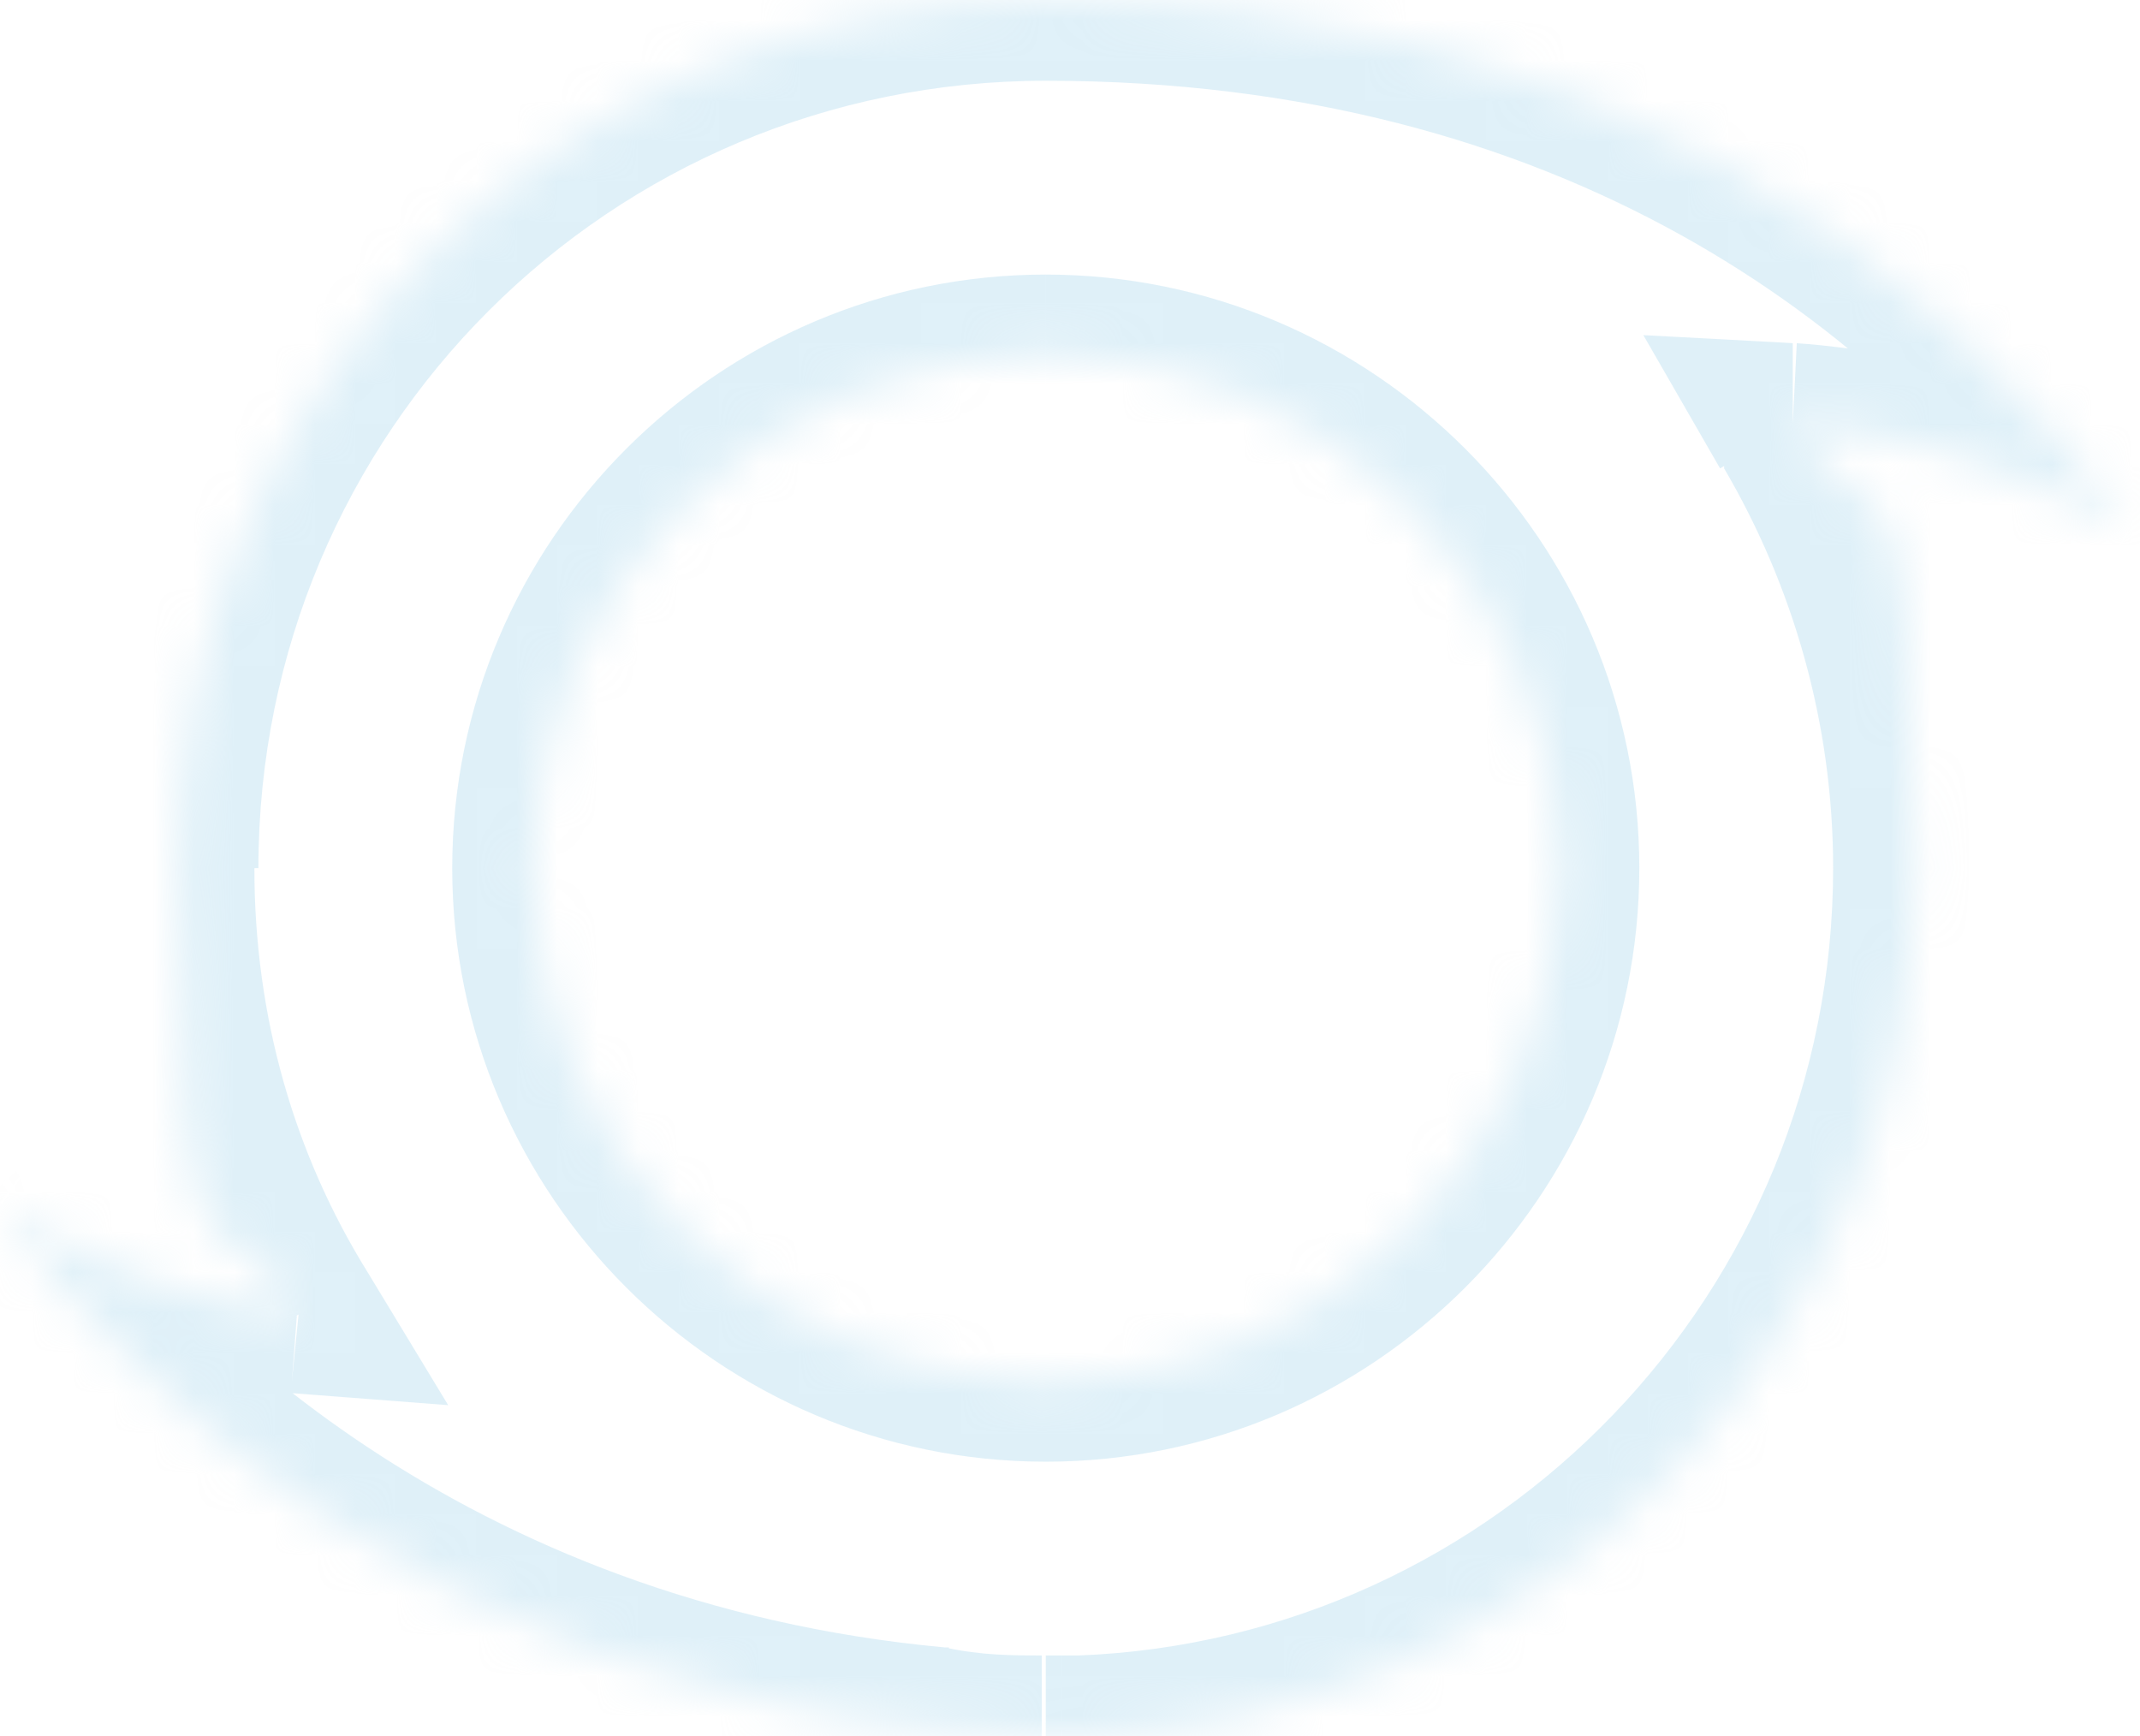 <?xml version="1.0" encoding="UTF-8"?>
<svg id="Layer_1" data-name="Layer 1" xmlns="http://www.w3.org/2000/svg" xmlns:xlink="http://www.w3.org/1999/xlink" version="1.1" viewBox="0 0 53 43">
  <defs>
    <style>
      .cls-1 {
        mask: url(#mask);
      }

      .cls-2 {
        fill: #c0e3f2;
        opacity: .5;
      }

      .cls-2, .cls-3 {
        stroke-width: 0px;
      }

      .cls-3 {
        fill: #fff;
        fill-rule: evenodd;
      }
    </style>
    <mask id="mask" x="-1.7" y="-2" width="56" height="47" maskUnits="userSpaceOnUse">
      <g id="path-1-inside-1_59_517" data-name="path-1-inside-1 59 517">
        <path class="cls-3" d="M26.7,43c11.5-.4,20.7-9.9,20.7-21.5s-1.1-7.8-3-11c2.4.2,5.3.9,8.3,2.6C48,6.5,39.5,0,25.9,0h0C14,0,4.4,9.6,4.4,21.5s1.1,7.8,3,11c-2.4-.2-5-1-7.4-2.7,2.9,4.4,10.6,11.8,23.2,13,.9.1,1.8.2,2.7.2s.3,0,.4,0c.2,0,.3,0,.5,0,0,0,0,0,0,0ZM25.9,34.2c7,0,12.7-5.7,12.7-12.7s-5.7-12.7-12.7-12.7-12.7,5.7-12.7,12.7,5.7,12.7,12.7,12.7Z"/>
      </g>
    </mask>
  </defs>
  <g class="cls-1">
    <path class="cls-2" d="M26.7,43v-2c0,0-.7,3.9-.7,3.9l.7-1.9ZM44.4,10.5v-2c.1,0-3.7-.2-3.7-.2l1.9,3.3,1.7-1ZM52.7,13.2l-1,1.7,2.6-2.9-1.6,1.1ZM25.9,0v-2s0,0,0,0V0ZM25.9,0V-2s0,0,0,0V0ZM7.4,32.5l-.2,2,3.9.3-2-3.3-1.7,1ZM0,29.8l1.2-1.6-2.8,2.7,1.7-1.1ZM23.2,42.8l.2-2h0s0,0,0,0l-.2,2ZM26.3,43v-2s0,0,0,0h0s0,2,0,2ZM26.8,43v2l.7-3.9-.7,1.9ZM45.4,21.5c0,10.5-8.3,19.1-18.7,19.5l.2,4c12.6-.5,22.6-10.8,22.6-23.5h-4ZM42.7,11.6c1.7,2.9,2.7,6.3,2.7,9.9h4c0-4.4-1.2-8.5-3.3-12l-3.4,2ZM53.7,11.4c-3.3-1.9-6.4-2.7-9.2-2.9l-.2,4c2.1.1,4.7.8,7.4,2.4l2-3.5ZM25.9,2c12.8,0,20.8,6.1,25.1,12.3l3.3-2.3C49.3,4.9,40.3-2,25.9-2V2ZM25.9,2h0s0-4,0-4h0s0,4,0,4ZM6.4,21.5C6.4,10.7,15.1,2,25.9,2V-2C12.9-2,2.4,8.5,2.4,21.5h4ZM9.1,31.5c-1.8-2.9-2.8-6.3-2.8-10H2.4c0,4.4,1.2,8.5,3.3,12.1l3.4-2.1ZM-1.2,31.5c2.8,2,5.7,2.8,8.4,3.1l.3-4c-2.1-.2-4.3-.8-6.4-2.3l-2.3,3.3ZM23.4,40.8c-11.9-1.1-19-8.1-21.7-12.1l-3.3,2.2c3.2,4.8,11.3,12.6,24.7,13.9l.4-4ZM25.9,41c-.8,0-1.6,0-2.5-.2l-.5,4c1,.1,2,.2,2.9.2v-4ZM26.2,41c-.1,0-.2,0-.3,0v4c.1,0,.3,0,.4,0v-4ZM26.8,41c-.2,0-.3,0-.5,0v4c.1,0,.3,0,.5,0v-4ZM26,44.8s0,0,0,0l1.4-3.7s0,0,0,0l-1.5,3.7ZM36.6,21.5c0,5.9-4.8,10.7-10.7,10.7v4c8.1,0,14.7-6.6,14.7-14.7h-4ZM25.9,10.8c5.9,0,10.7,4.8,10.7,10.7h4c0-8.1-6.6-14.7-14.7-14.7v4ZM15.2,21.5c0-5.9,4.8-10.7,10.7-10.7v-4c-8.1,0-14.7,6.6-14.7,14.7h4ZM25.9,32.2c-5.9,0-10.7-4.8-10.7-10.7h-4c0,8.1,6.6,14.7,14.7,14.7v-4Z"/>
  </g>
</svg>